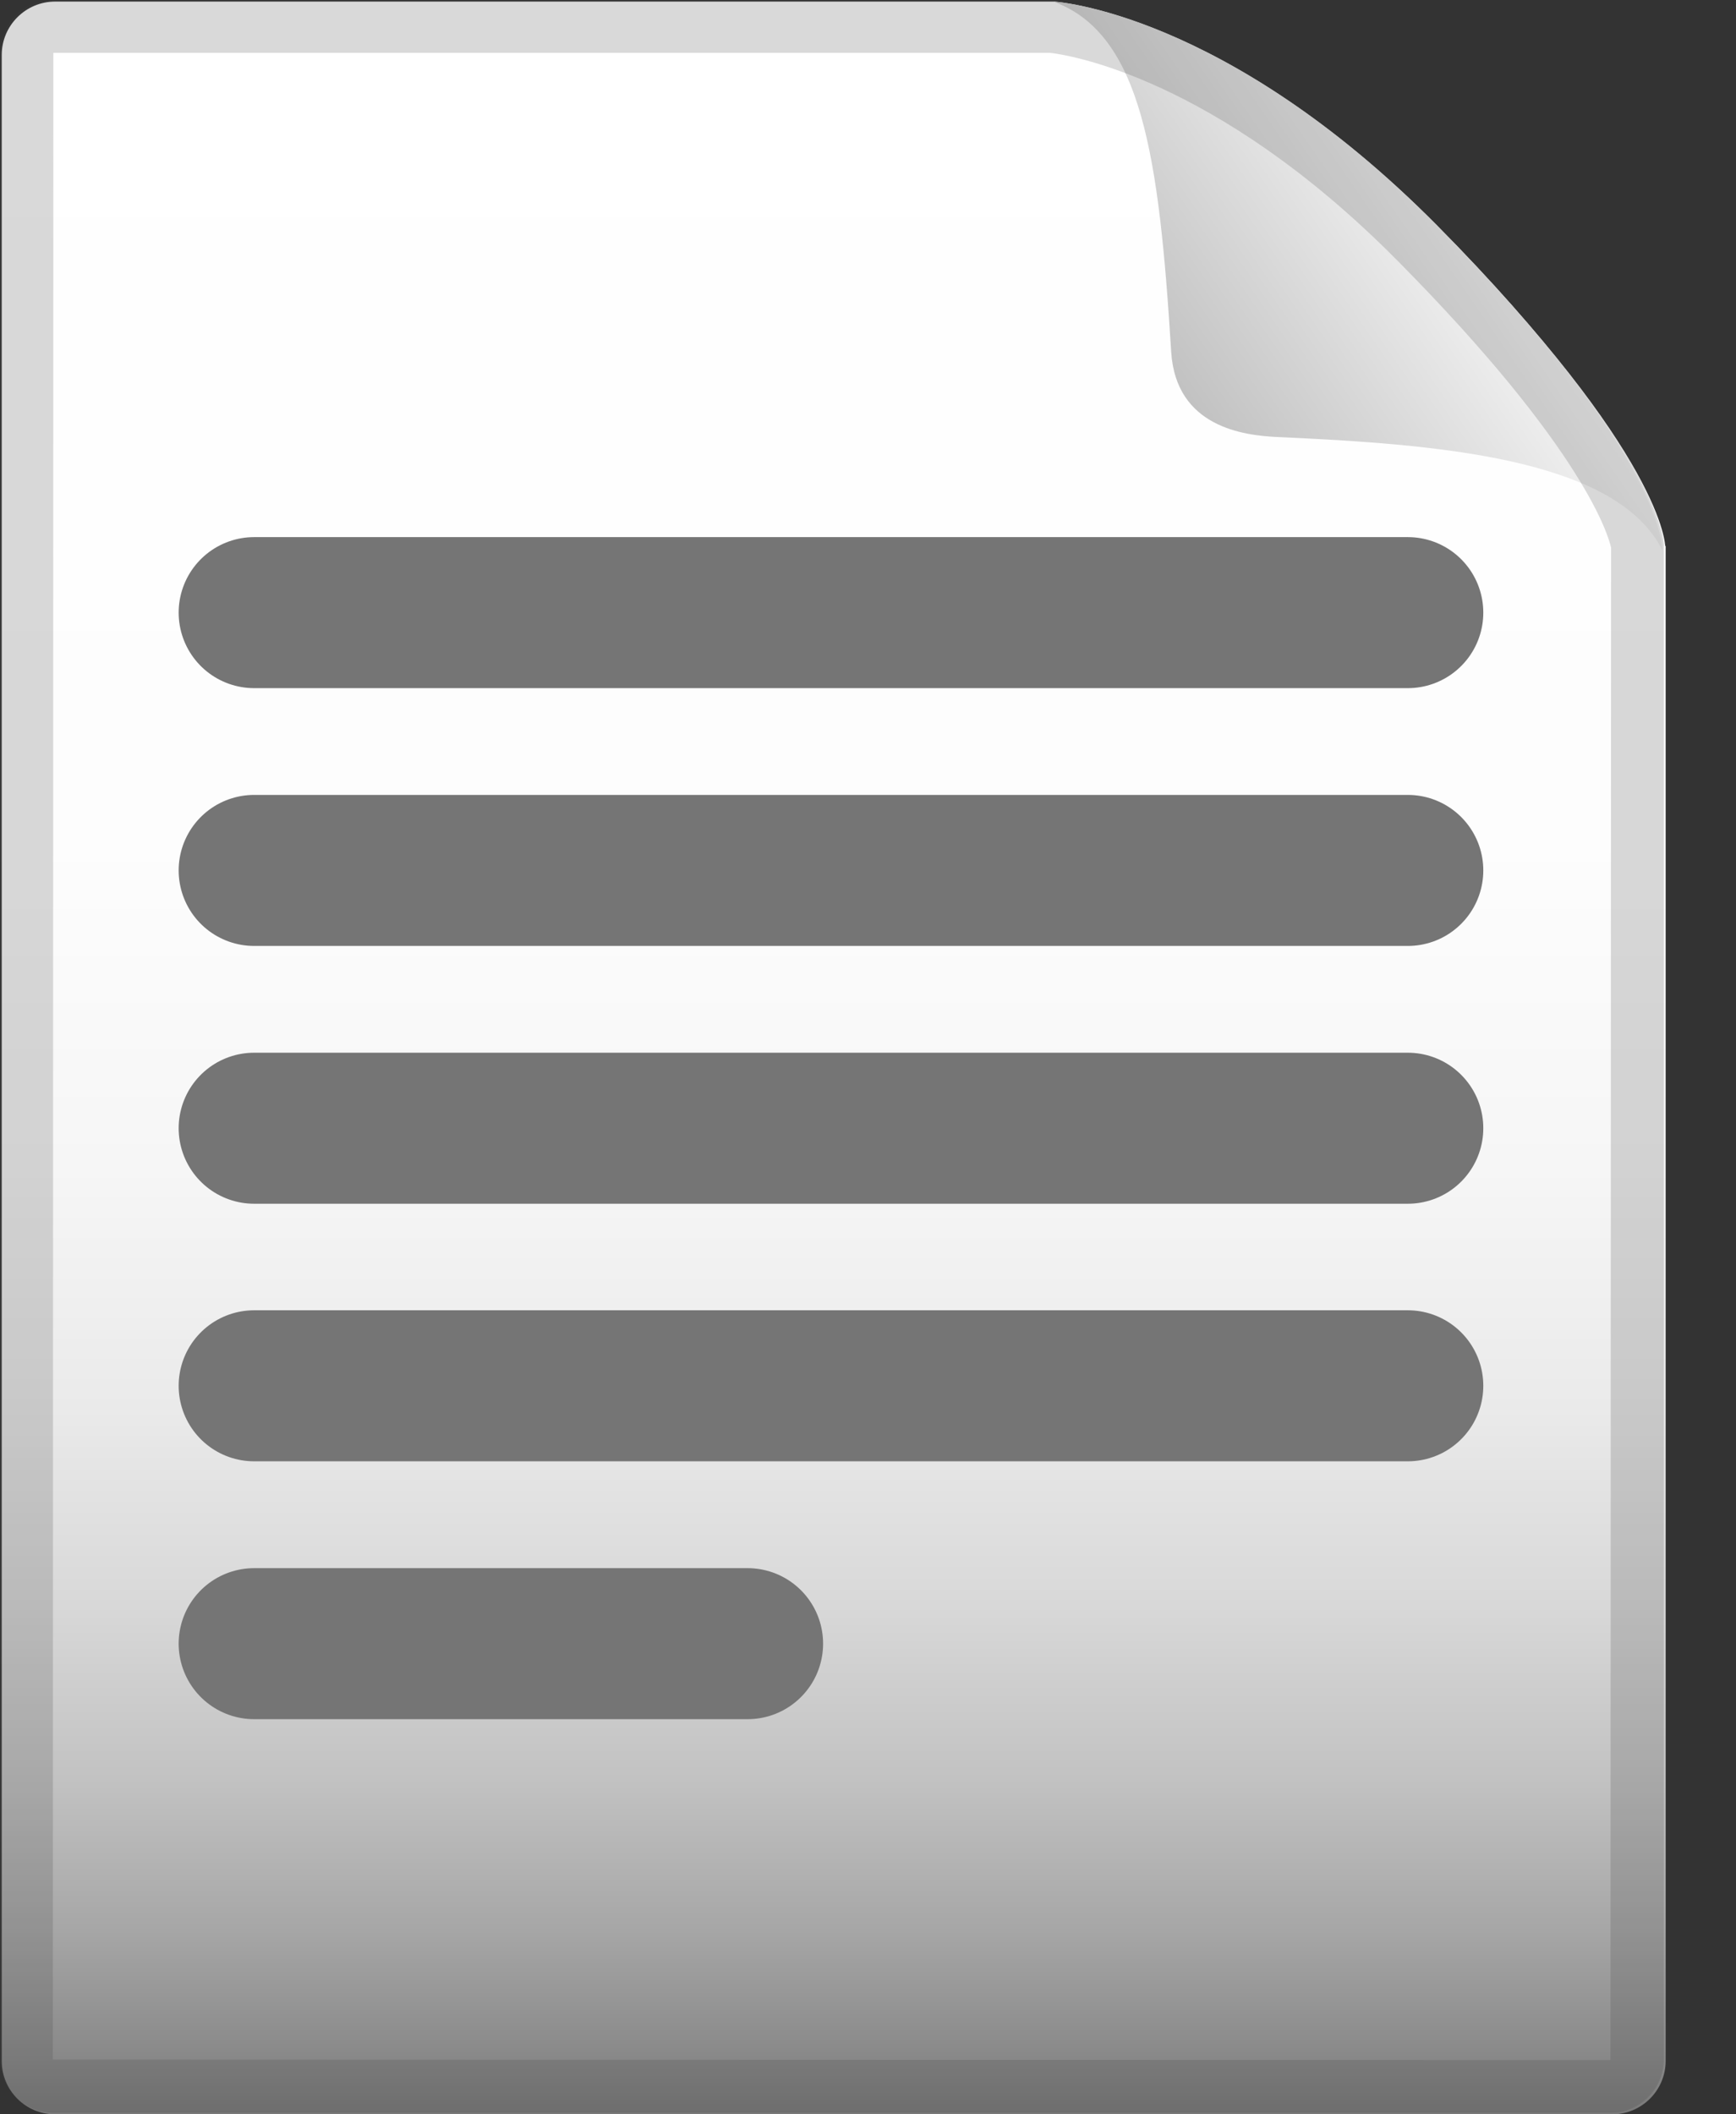 <svg width="23" height="28" viewBox="0 0 23 28" fill="none" xmlns="http://www.w3.org/2000/svg">
<rect x="0" y="0" width="23" height="28" fill="#333333" stroke="none"/>
<g id="&#240;&#159;&#166;&#134; emoji &#34;page facing up&#34;">
<path id="Vector" d="M16.834 5.605C16.41 5.586 16.062 5.25 16.039 4.826C15.885 2.219 15.131 0.457 13.967 0.021H0.73C0.341 0.021 0.023 0.338 0.023 0.728V27.293C0.023 27.685 0.341 28 0.73 28H21.361C21.751 28 22.068 27.682 22.068 27.293V7.236C21.452 6.002 18.904 5.698 16.834 5.605Z" fill="url(#paint0_linear_2280_2426)"/>
<path id="Vector_2" d="M13.961 0.021C15.125 0.457 15.879 2.219 16.033 4.826C16.058 5.25 16.404 5.587 16.828 5.605C18.9 5.699 21.448 6.002 22.062 7.236C22.062 7.236 22.062 6.042 19.029 2.98C16.224 0.147 13.961 0.021 13.961 0.021Z" fill="url(#paint1_linear_2280_2426)"/>
<path id="Vector_3" d="M13.961 0.021C15.125 0.457 15.356 2.056 15.517 4.66C15.58 5.661 16.488 5.766 16.915 5.787C18.987 5.881 21.409 6.053 22.025 7.288C22.025 7.288 22.064 6.039 19.033 2.978C16.224 0.147 13.961 0.021 13.961 0.021Z" fill="url(#paint2_linear_2280_2426)"/>
<g id="Group">
<path id="Vector_4" d="M3.367 8.113H18.652" stroke="#757575" stroke-width="2" stroke-miterlimit="10" stroke-linecap="round" stroke-linejoin="round"/>
<path id="Vector_5" d="M3.367 11.527H18.652" stroke="#757575" stroke-width="2" stroke-miterlimit="10" stroke-linecap="round" stroke-linejoin="round"/>
<path id="Vector_6" d="M3.367 14.941H18.652" stroke="#757575" stroke-width="2" stroke-miterlimit="10" stroke-linecap="round" stroke-linejoin="round"/>
<path id="Vector_7" d="M3.367 18.352H18.652" stroke="#757575" stroke-width="2" stroke-miterlimit="10" stroke-linecap="round" stroke-linejoin="round"/>
<path id="Vector_8" d="M3.367 21.767H9.905" stroke="#757575" stroke-width="2" stroke-miterlimit="10" stroke-linecap="round" stroke-linejoin="round"/>
</g>
<path id="Vector_9" opacity="0.2" d="M13.913 0.7C14.081 0.719 16.067 0.98 18.514 3.451C21.018 5.978 21.317 7.124 21.345 7.253L21.337 27.281L0.7 27.274L0.707 0.7H13.913ZM13.941 0H0.707C0.317 0 0 0.317 0 0.707V27.272C0 27.664 0.317 27.979 0.707 27.979H21.337C21.727 27.979 22.044 27.661 22.044 27.272V7.215C22.044 7.215 22.044 6.02 19.011 2.959C16.204 0.126 13.941 0 13.941 0Z" fill="#424242"/>
</g>
<defs>
<linearGradient id="paint0_linear_2280_2426" x1="11.044" y1="0.136" x2="11.044" y2="28.158" gradientUnits="userSpaceOnUse">
<stop stop-color="white"/>
<stop offset="0.391" stop-color="#FDFDFD"/>
<stop offset="0.547" stop-color="#F6F6F6"/>
<stop offset="0.661" stop-color="#EAEAEA"/>
<stop offset="0.754" stop-color="#D8D8D8"/>
<stop offset="0.836" stop-color="#C2C2C2"/>
<stop offset="0.908" stop-color="#A6A6A6"/>
<stop offset="0.972" stop-color="#868686"/>
<stop offset="1" stop-color="#757575"/>
</linearGradient>
<linearGradient id="paint1_linear_2280_2426" x1="18.012" y1="0.137" x2="18.012" y2="28.159" gradientUnits="userSpaceOnUse">
<stop stop-color="white"/>
<stop offset="0.391" stop-color="#FDFDFD"/>
<stop offset="0.547" stop-color="#F6F6F6"/>
<stop offset="0.661" stop-color="#EAEAEA"/>
<stop offset="0.754" stop-color="#D8D8D8"/>
<stop offset="0.836" stop-color="#C2C2C2"/>
<stop offset="0.908" stop-color="#A6A6A6"/>
<stop offset="0.972" stop-color="#868686"/>
<stop offset="1" stop-color="#757575"/>
</linearGradient>
<linearGradient id="paint2_linear_2280_2426" x1="15.368" y1="5.47" x2="20.028" y2="2.249" gradientUnits="userSpaceOnUse">
<stop stop-color="#BDBDBD"/>
<stop offset="1" stop-color="white"/>
</linearGradient>
</defs>
</svg>

